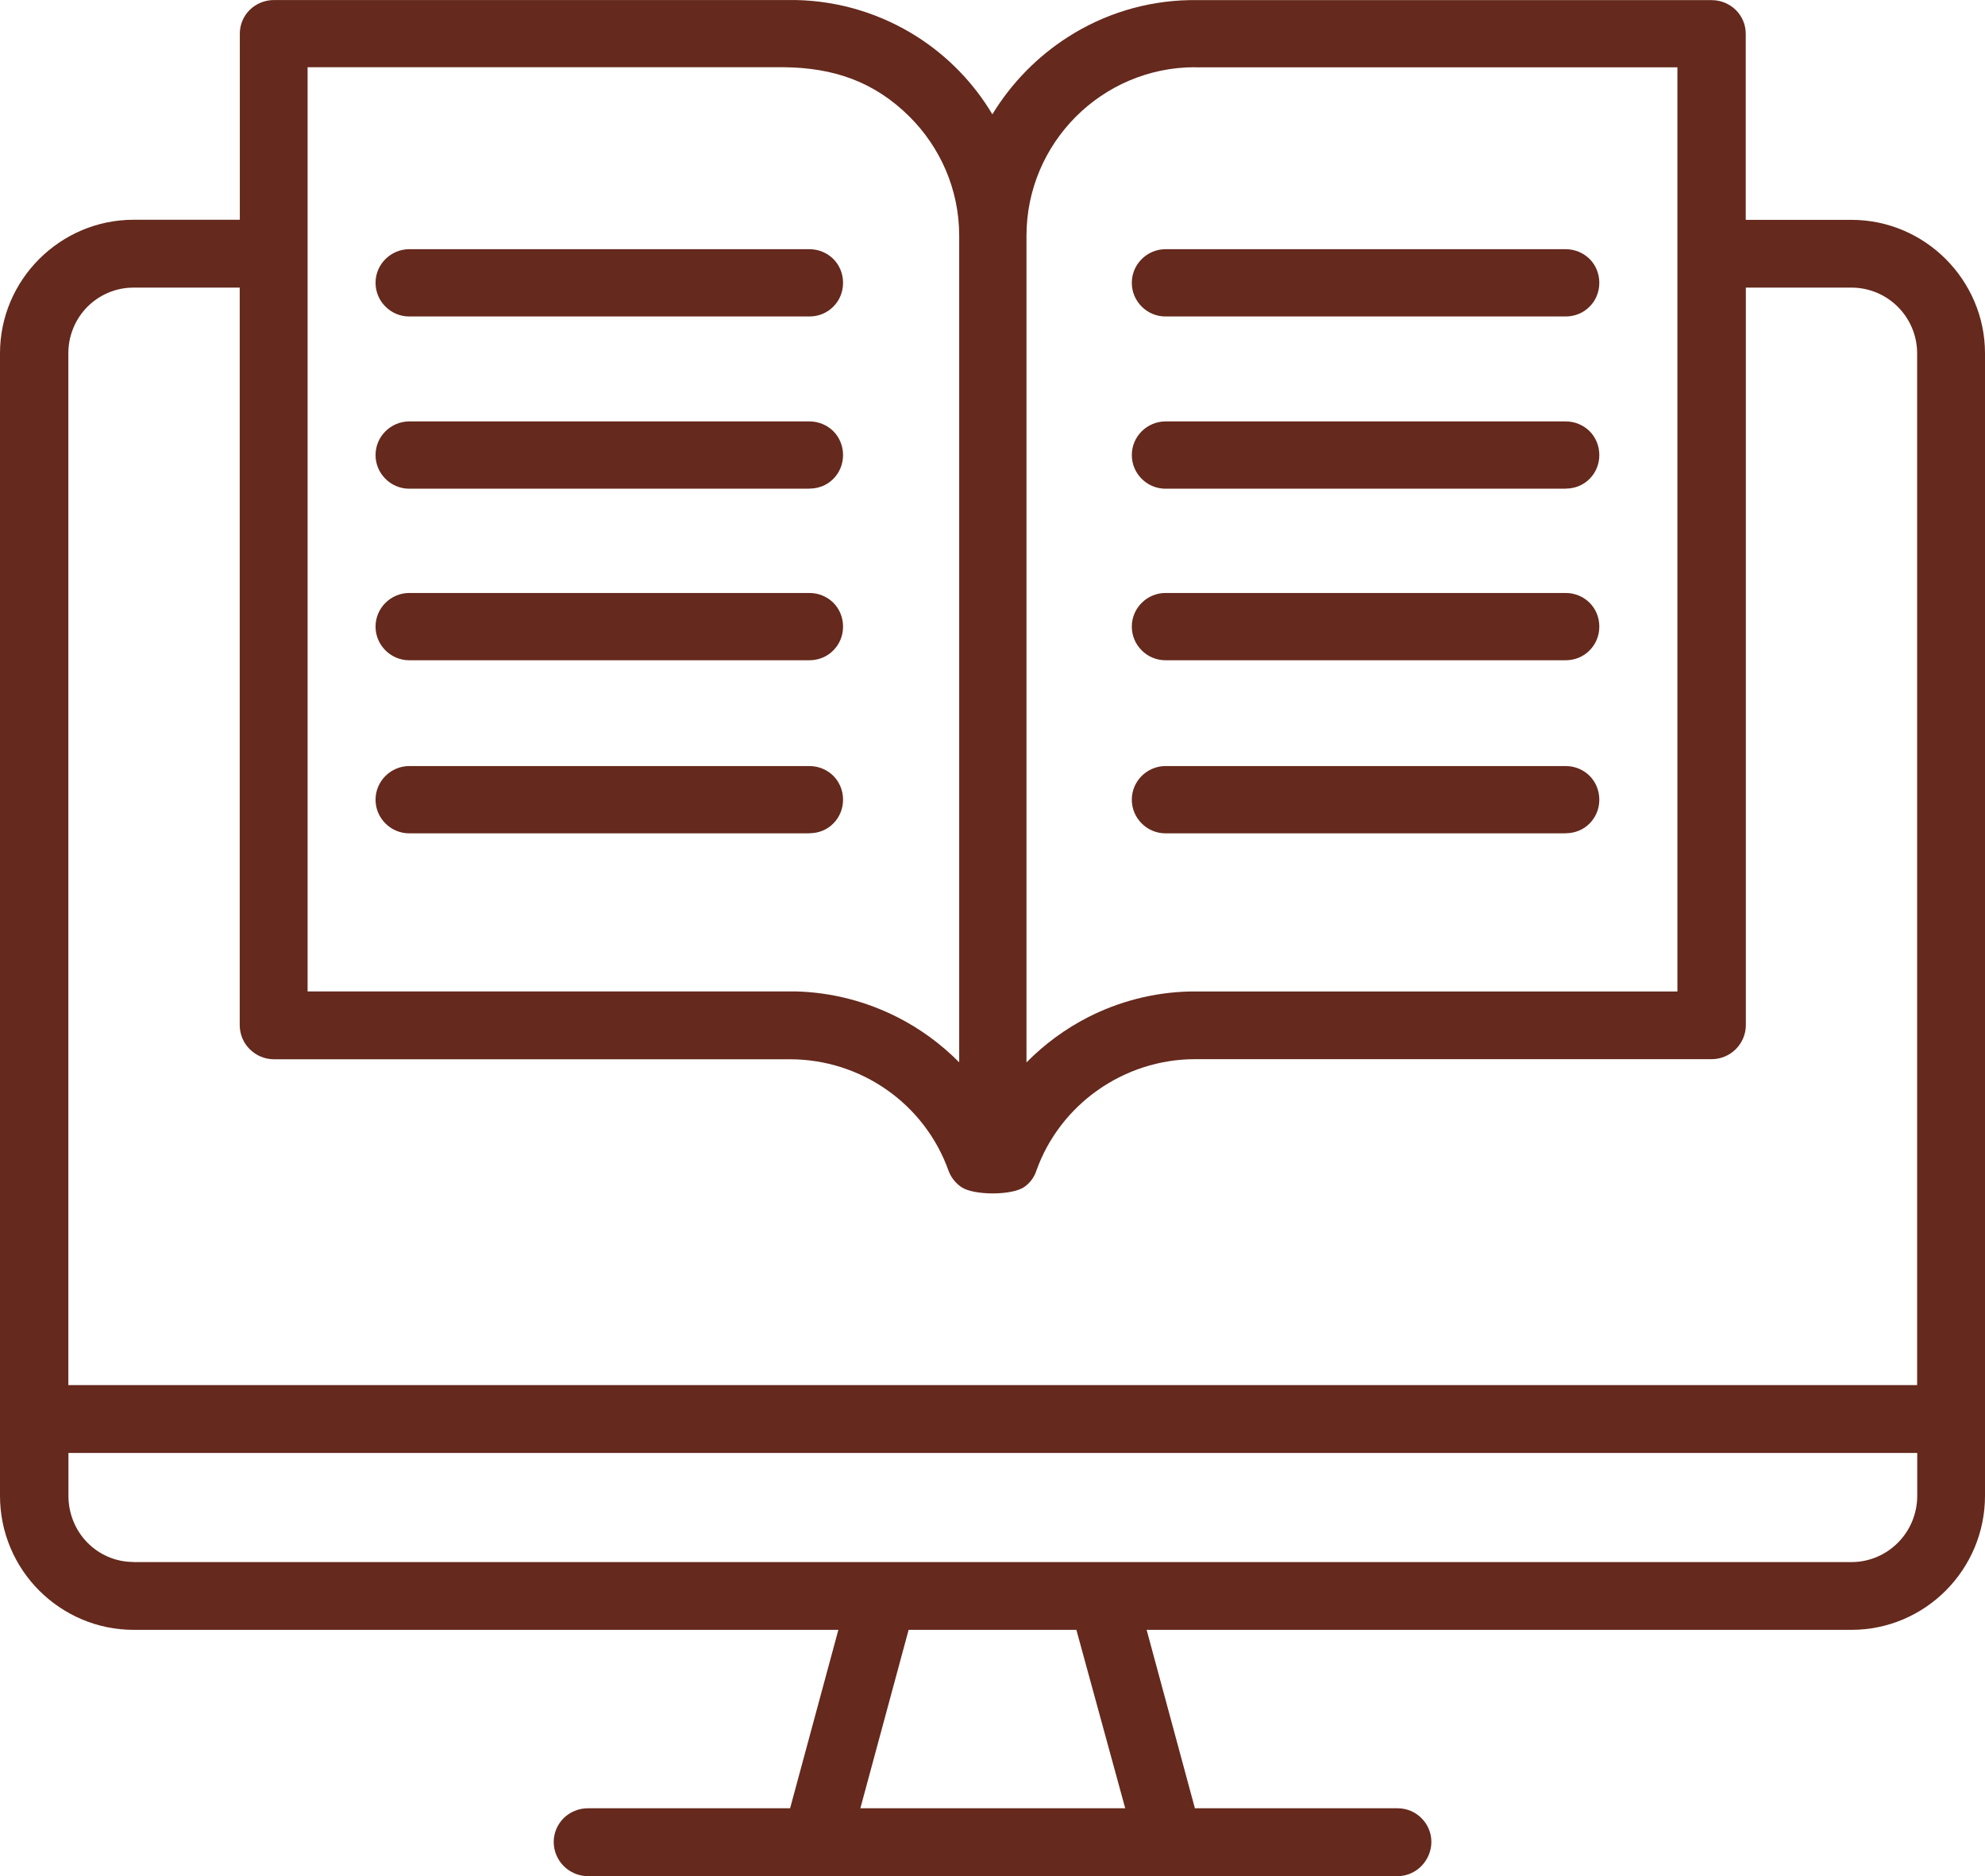 <?xml version="1.0" encoding="UTF-8"?>
<!DOCTYPE svg PUBLIC "-//W3C//DTD SVG 1.1//EN" "http://www.w3.org/Graphics/SVG/1.1/DTD/svg11.dtd">
<!-- Creator: CorelDRAW 2020 (64-Bit) -->
<svg xmlns="http://www.w3.org/2000/svg" xml:space="preserve" width="7mm" height="6.617mm" version="1.1" style="shape-rendering:geometricPrecision; text-rendering:geometricPrecision; image-rendering:optimizeQuality; fill-rule:evenodd; clip-rule:evenodd"
viewBox="0 0 207.67 196.3"
 xmlns:xlink="http://www.w3.org/1999/xlink"
 xmlns:xodm="http://www.corel.com/coreldraw/odm/2003">
 <defs>
  <style type="text/css">
   <![CDATA[
    .fil0 {fill:#65291D;fill-rule:nonzero}
   ]]>
  </style>
 </defs>
 <g id="Слой_x0020_1">
  <path class="fil0" d="M13.97 163.44l179.73 0c1.9,0 3.62,-0.78 4.86,-2.03 1.25,-1.25 2.02,-3 2.02,-4.91l0 -4.48 -193.42 0 0 4.48c0,1.92 0.76,3.67 2,4.92 1.23,1.24 2.92,2.01 4.82,2.01zm76.05 25.76l27.7 0 -5.11 -18.67 -17.55 0 -5.05 18.67zm-64.93 -159.11l-11.12 0c-1.89,0 -3.59,0.77 -4.82,2 -1.24,1.25 -2,2.98 -2,4.87l0 107.96 193.42 0 0 -107.96c0,-1.88 -0.77,-3.61 -2.02,-4.86 -1.24,-1.24 -2.96,-2.01 -4.85,-2.01l-11.05 0 0 77.16c0,0.98 -0.41,1.88 -1.05,2.52 -0.65,0.65 -1.55,1.05 -2.53,1.05l-54.05 0c-3.71,0 -7.24,1.18 -10.16,3.23 -2.9,2.04 -5.2,4.96 -6.44,8.45 -0.23,0.71 -0.69,1.29 -1.26,1.69 -1.28,0.9 -5.3,0.9 -6.59,0.01 -0.58,-0.4 -1.06,-0.98 -1.32,-1.67 -1.25,-3.52 -3.54,-6.44 -6.44,-8.48 -2.9,-2.04 -6.43,-3.22 -10.16,-3.22l-53.99 0c-0.98,0 -1.87,-0.4 -2.53,-1.05 -0.65,-0.64 -1.05,-1.55 -1.05,-2.52l0 -77.16zm56.95 -23.06l-49.86 0 0 96.7 51.03 0c3.8,0.09 7.43,1.05 10.68,2.7 2.39,1.21 4.57,2.81 6.46,4.72l0 -86.49c0,-4.86 -2,-9.27 -5.19,-12.45 -3.72,-3.7 -7.98,-5.12 -13.12,-5.18zm42.94 0c-4.84,0.01 -9.24,1.99 -12.42,5.17 -3.19,3.2 -5.17,7.6 -5.17,12.47l0 86.49c1.88,-1.91 4.06,-3.51 6.44,-4.73 3.22,-1.64 6.84,-2.6 10.61,-2.69l51.05 -0 0 -96.7 -50.51 0zm57.67 15.97l11.05 0c3.84,0 7.33,1.57 9.86,4.1 2.53,2.53 4.11,6.03 4.11,9.86l0 119.54c0,3.87 -1.57,7.37 -4.09,9.91 -2.53,2.54 -6.03,4.12 -9.88,4.12l-73.74 0 5.05 18.67 21.22 0c0.96,0 1.85,0.39 2.49,1.04 0.63,0.63 1.03,1.5 1.03,2.48 0,0.97 -0.4,1.86 -1.03,2.51 -0.64,0.66 -1.54,1.07 -2.49,1.07l-84.73 0c-0.98,0 -1.88,-0.41 -2.52,-1.05 -0.65,-0.65 -1.05,-1.55 -1.05,-2.53 0,-0.98 0.41,-1.86 1.05,-2.5 0.65,-0.63 1.55,-1.02 2.52,-1.02l21.16 0 5.05 -18.67 -73.74 0c-3.84,0 -7.34,-1.58 -9.88,-4.12 -2.53,-2.54 -4.09,-6.05 -4.09,-9.91l0 -119.54c0,-3.84 1.57,-7.33 4.1,-9.86 2.53,-2.53 6.03,-4.11 9.87,-4.11l11.12 0 0 -19.48c0,-0.98 0.41,-1.87 1.06,-2.5 0.65,-0.63 1.55,-1.01 2.52,-1.01l54.6 0c4.68,0.1 9.03,1.51 12.71,3.86 3.2,2.05 5.9,4.83 7.84,8.1 1.99,-3.27 4.72,-6.06 7.94,-8.11 3.68,-2.35 8.03,-3.75 12.68,-3.84l54.63 -0c0.98,0 1.87,0.39 2.52,1.02 0.64,0.63 1.05,1.51 1.05,2.5l0 19.48z"/>
  <path class="fil0" d="M84.68 33.11l-41.87 0c-0.96,0 -1.85,-0.39 -2.49,-1.04 -0.63,-0.63 -1.03,-1.5 -1.03,-2.48 0,-0.98 0.4,-1.85 1.03,-2.48 0.64,-0.64 1.53,-1.04 2.49,-1.04l41.87 0c0.98,0 1.86,0.39 2.5,1.02 0.63,0.63 1.02,1.51 1.02,2.5 0,0.98 -0.39,1.87 -1.02,2.49 -0.63,0.64 -1.51,1.03 -2.5,1.03z"/>
  <path class="fil0" d="M84.68 51.13l-41.87 0c-0.96,0 -1.85,-0.39 -2.49,-1.04 -0.63,-0.63 -1.03,-1.5 -1.03,-2.48 0,-0.98 0.4,-1.85 1.03,-2.48 0.64,-0.64 1.53,-1.04 2.49,-1.04l41.87 0c0.98,0 1.86,0.39 2.5,1.02 0.63,0.63 1.02,1.52 1.02,2.5 0,0.98 -0.39,1.86 -1.02,2.49 -0.63,0.64 -1.51,1.02 -2.5,1.02z"/>
  <path class="fil0" d="M84.68 69.08l-41.87 0c-0.96,0 -1.85,-0.39 -2.49,-1.04 -0.63,-0.63 -1.03,-1.5 -1.03,-2.48 0,-0.98 0.4,-1.85 1.03,-2.48 0.64,-0.64 1.53,-1.04 2.49,-1.04l41.87 0c0.98,0 1.86,0.39 2.5,1.02 0.63,0.63 1.02,1.51 1.02,2.5 0,0.98 -0.39,1.86 -1.02,2.49 -0.63,0.64 -1.51,1.03 -2.5,1.03z"/>
  <path class="fil0" d="M84.68 87.19l-41.87 0c-0.96,0 -1.85,-0.39 -2.49,-1.04 -0.63,-0.63 -1.03,-1.5 -1.03,-2.48 0,-0.98 0.4,-1.85 1.03,-2.48 0.64,-0.64 1.53,-1.04 2.49,-1.04l41.87 0c0.98,0 1.86,0.39 2.5,1.02 0.63,0.63 1.02,1.52 1.02,2.5 0,0.98 -0.39,1.86 -1.02,2.49 -0.63,0.64 -1.51,1.02 -2.5,1.02z"/>
  <path class="fil0" d="M163.8 33.11l-41.87 0c-0.96,0 -1.85,-0.39 -2.49,-1.04 -0.63,-0.63 -1.03,-1.5 -1.03,-2.48 0,-0.98 0.4,-1.85 1.03,-2.48 0.64,-0.64 1.53,-1.04 2.49,-1.04l41.87 0c0.98,0 1.86,0.39 2.5,1.02 0.63,0.63 1.02,1.51 1.02,2.5 0,0.98 -0.39,1.87 -1.02,2.49 -0.63,0.64 -1.51,1.03 -2.5,1.03z"/>
  <path class="fil0" d="M163.8 51.13l-41.87 0c-0.96,0 -1.85,-0.39 -2.49,-1.04 -0.63,-0.63 -1.03,-1.5 -1.03,-2.48 0,-0.98 0.4,-1.85 1.03,-2.48 0.64,-0.64 1.53,-1.04 2.49,-1.04l41.87 0c0.98,0 1.86,0.39 2.5,1.02 0.63,0.63 1.02,1.52 1.02,2.5 0,0.98 -0.39,1.86 -1.02,2.49 -0.63,0.64 -1.51,1.02 -2.5,1.02z"/>
  <path class="fil0" d="M163.8 69.08l-41.87 0c-0.96,0 -1.85,-0.39 -2.49,-1.04 -0.63,-0.63 -1.03,-1.5 -1.03,-2.48 0,-0.98 0.4,-1.85 1.03,-2.48 0.64,-0.64 1.53,-1.04 2.49,-1.04l41.87 0c0.98,0 1.86,0.39 2.5,1.02 0.63,0.63 1.02,1.51 1.02,2.5 0,0.98 -0.39,1.86 -1.02,2.49 -0.63,0.64 -1.51,1.03 -2.5,1.03z"/>
  <path class="fil0" d="M163.8 87.19l-41.87 0c-0.96,0 -1.85,-0.39 -2.49,-1.04 -0.63,-0.63 -1.03,-1.5 -1.03,-2.48 0,-0.98 0.4,-1.85 1.03,-2.48 0.64,-0.64 1.53,-1.04 2.49,-1.04l41.87 0c0.98,0 1.86,0.39 2.5,1.02 0.63,0.63 1.02,1.52 1.02,2.5 0,0.98 -0.39,1.86 -1.02,2.49 -0.63,0.64 -1.51,1.02 -2.5,1.02z"/>
 </g>
</svg>
